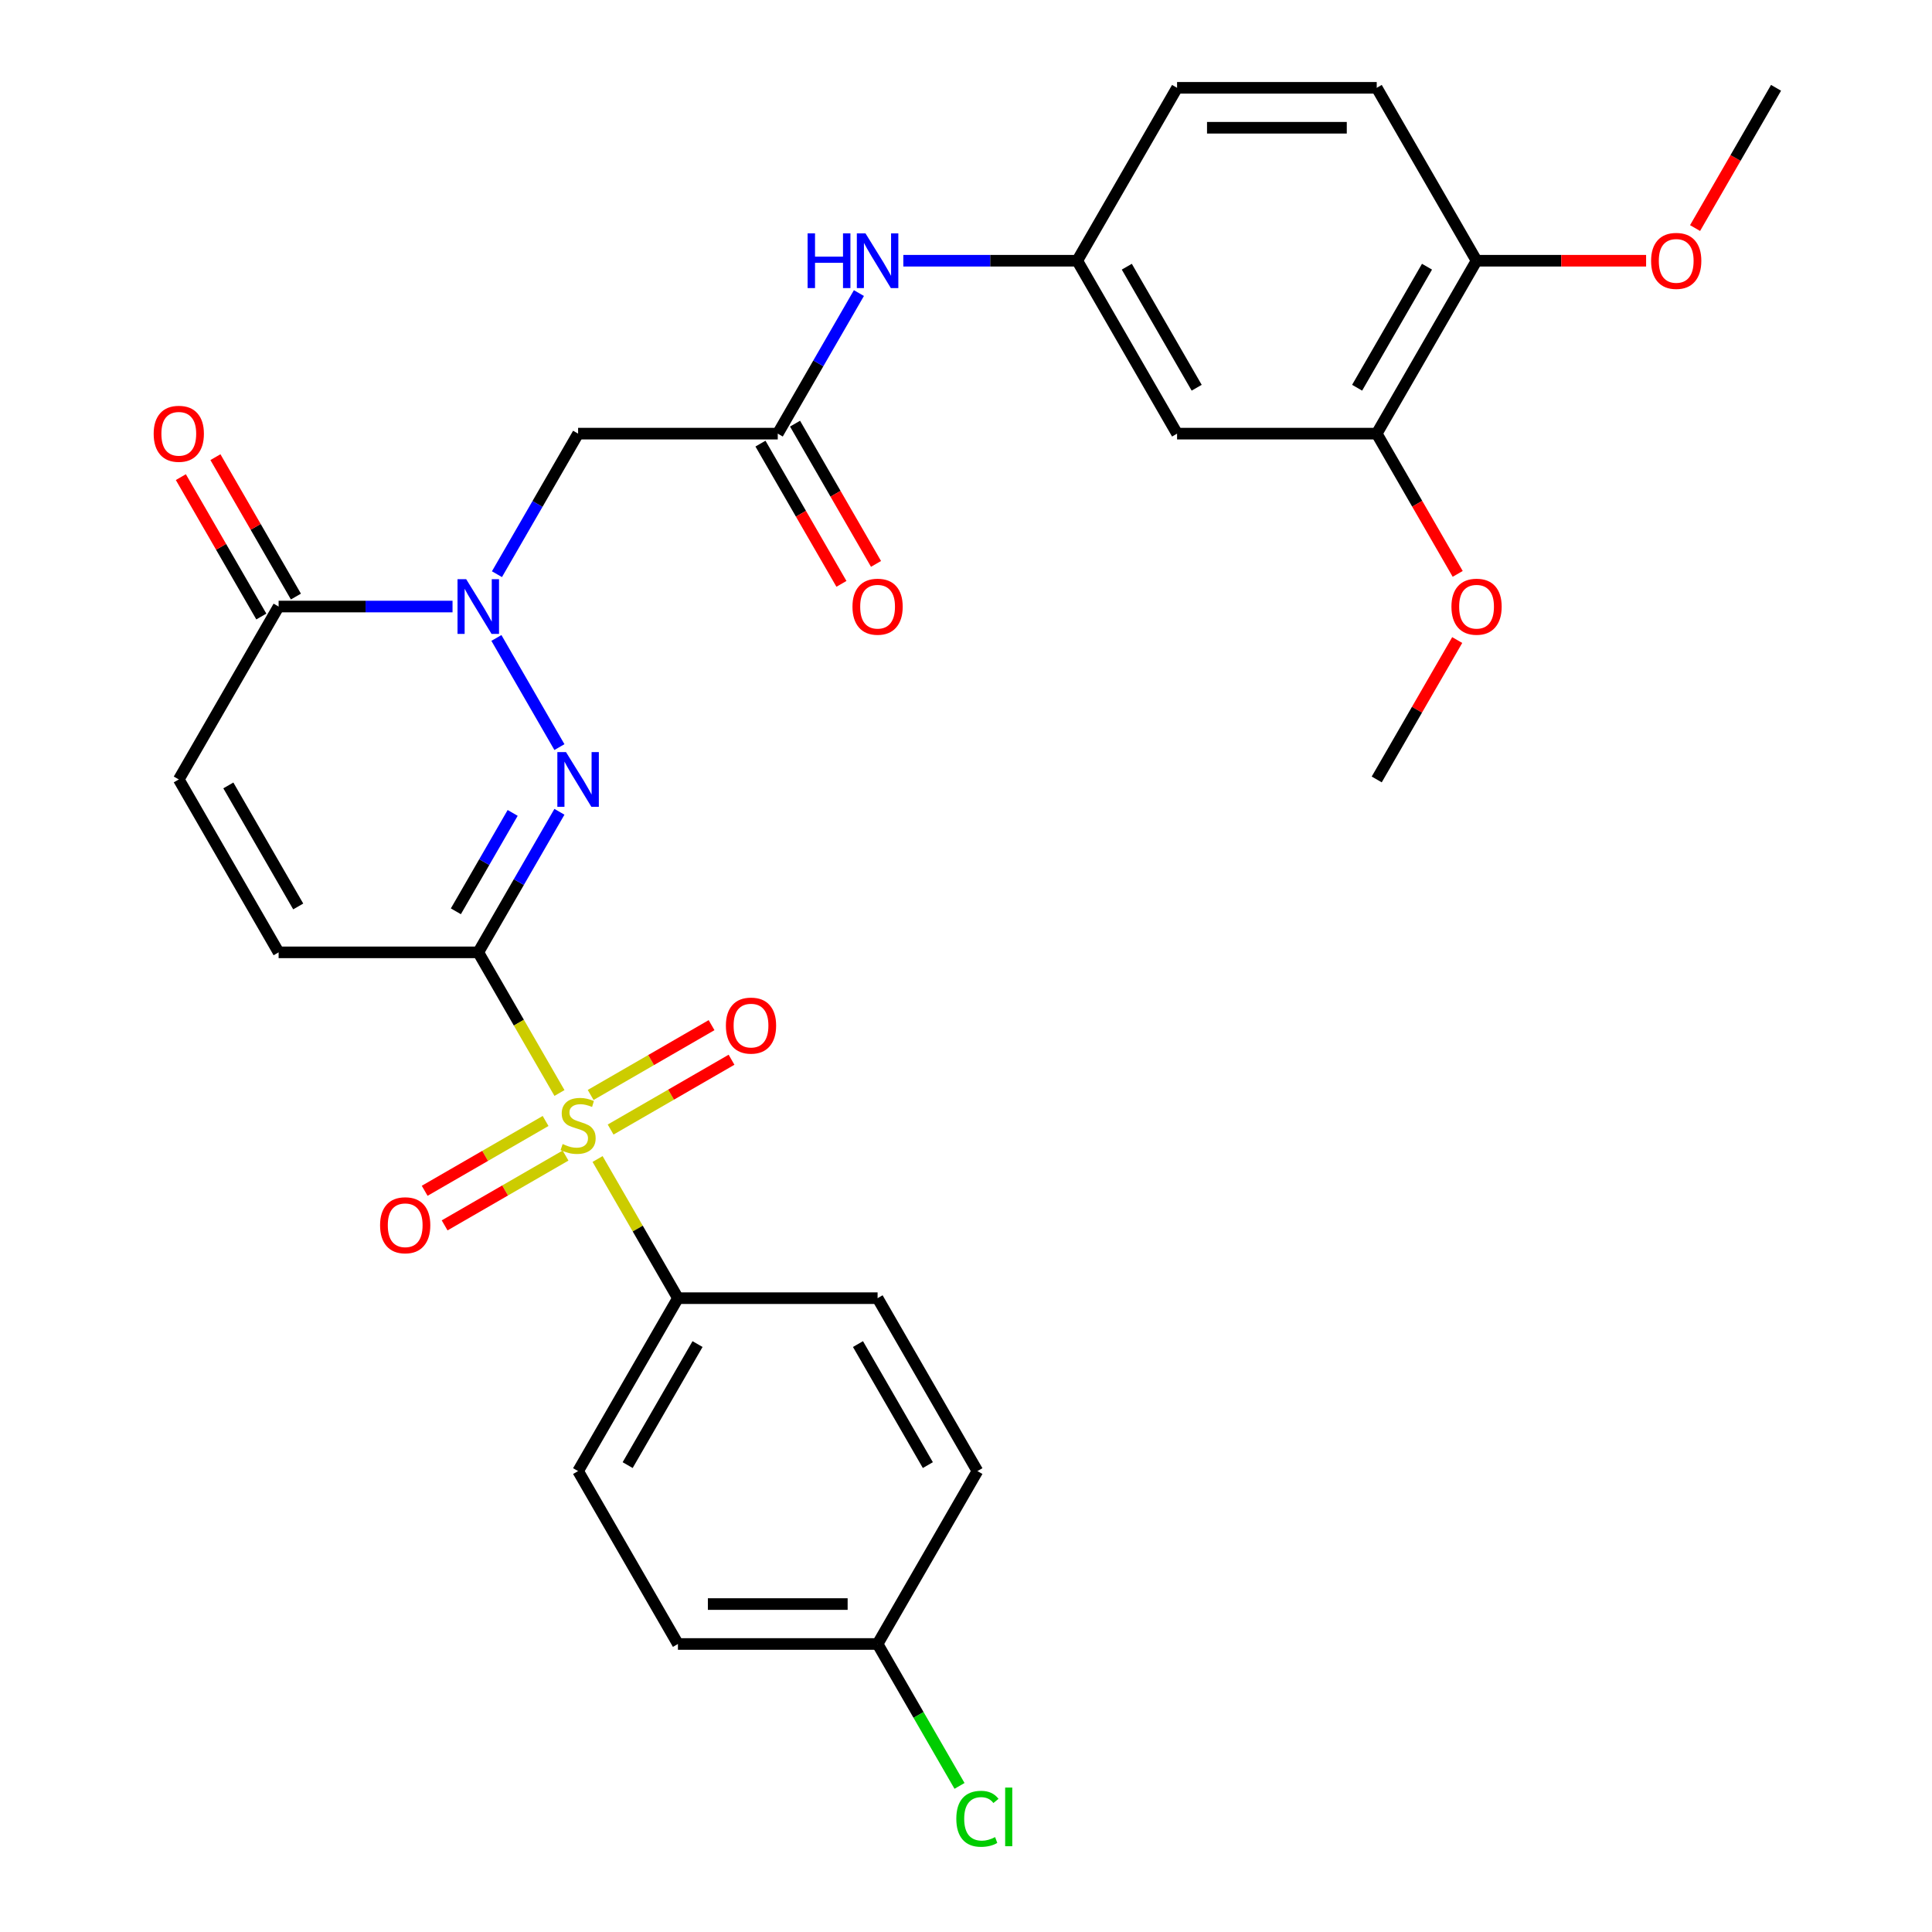 <?xml version='1.0' encoding='iso-8859-1'?>
<svg version='1.1' baseProfile='full'
              xmlns='http://www.w3.org/2000/svg'
                      xmlns:rdkit='http://www.rdkit.org/xml'
                      xmlns:xlink='http://www.w3.org/1999/xlink'
                  xml:space='preserve'
width='1000px' height='1000px' viewBox='0 0 1000 1000'>
<!-- END OF HEADER -->
<rect style='opacity:1.0;fill:#FFFFFF;stroke:none' width='1000' height='1000' x='0' y='0'> </rect>
<path class='bond-0' d='M 247.553,492.938 L 268.567,529.335' style='fill:none;fill-rule:evenodd;stroke:#000000;stroke-width:6px;stroke-linecap:butt;stroke-linejoin:miter;stroke-opacity:1' />
<path class='bond-0' d='M 268.567,529.335 L 289.58,565.731' style='fill:none;fill-rule:evenodd;stroke:#CCCC00;stroke-width:6px;stroke-linecap:butt;stroke-linejoin:miter;stroke-opacity:1' />
<path class='bond-1' d='M 247.553,492.938 L 268.555,456.561' style='fill:none;fill-rule:evenodd;stroke:#000000;stroke-width:6px;stroke-linecap:butt;stroke-linejoin:miter;stroke-opacity:1' />
<path class='bond-1' d='M 268.555,456.561 L 289.557,420.185' style='fill:none;fill-rule:evenodd;stroke:#0000FF;stroke-width:6px;stroke-linecap:butt;stroke-linejoin:miter;stroke-opacity:1' />
<path class='bond-1' d='M 235.954,471.691 L 250.656,446.227' style='fill:none;fill-rule:evenodd;stroke:#000000;stroke-width:6px;stroke-linecap:butt;stroke-linejoin:miter;stroke-opacity:1' />
<path class='bond-1' d='M 250.656,446.227 L 265.357,420.764' style='fill:none;fill-rule:evenodd;stroke:#0000FF;stroke-width:6px;stroke-linecap:butt;stroke-linejoin:miter;stroke-opacity:1' />
<path class='bond-5' d='M 247.553,492.938 L 144.211,492.938' style='fill:none;fill-rule:evenodd;stroke:#000000;stroke-width:6px;stroke-linecap:butt;stroke-linejoin:miter;stroke-opacity:1' />
<path class='bond-8' d='M 309.306,599.898 L 330.101,635.915' style='fill:none;fill-rule:evenodd;stroke:#CCCC00;stroke-width:6px;stroke-linecap:butt;stroke-linejoin:miter;stroke-opacity:1' />
<path class='bond-8' d='M 330.101,635.915 L 350.895,671.931' style='fill:none;fill-rule:evenodd;stroke:#000000;stroke-width:6px;stroke-linecap:butt;stroke-linejoin:miter;stroke-opacity:1' />
<path class='bond-9' d='M 316.055,584.65 L 347.348,566.583' style='fill:none;fill-rule:evenodd;stroke:#CCCC00;stroke-width:6px;stroke-linecap:butt;stroke-linejoin:miter;stroke-opacity:1' />
<path class='bond-9' d='M 347.348,566.583 L 378.641,548.516' style='fill:none;fill-rule:evenodd;stroke:#FF0000;stroke-width:6px;stroke-linecap:butt;stroke-linejoin:miter;stroke-opacity:1' />
<path class='bond-9' d='M 305.72,566.751 L 337.014,548.684' style='fill:none;fill-rule:evenodd;stroke:#CCCC00;stroke-width:6px;stroke-linecap:butt;stroke-linejoin:miter;stroke-opacity:1' />
<path class='bond-9' d='M 337.014,548.684 L 368.307,530.617' style='fill:none;fill-rule:evenodd;stroke:#FF0000;stroke-width:6px;stroke-linecap:butt;stroke-linejoin:miter;stroke-opacity:1' />
<path class='bond-10' d='M 282.393,580.219 L 251.1,598.286' style='fill:none;fill-rule:evenodd;stroke:#CCCC00;stroke-width:6px;stroke-linecap:butt;stroke-linejoin:miter;stroke-opacity:1' />
<path class='bond-10' d='M 251.1,598.286 L 219.807,616.353' style='fill:none;fill-rule:evenodd;stroke:#FF0000;stroke-width:6px;stroke-linecap:butt;stroke-linejoin:miter;stroke-opacity:1' />
<path class='bond-10' d='M 292.727,598.118 L 261.434,616.185' style='fill:none;fill-rule:evenodd;stroke:#CCCC00;stroke-width:6px;stroke-linecap:butt;stroke-linejoin:miter;stroke-opacity:1' />
<path class='bond-10' d='M 261.434,616.185 L 230.141,634.253' style='fill:none;fill-rule:evenodd;stroke:#FF0000;stroke-width:6px;stroke-linecap:butt;stroke-linejoin:miter;stroke-opacity:1' />
<path class='bond-2' d='M 289.557,386.698 L 256.941,330.205' style='fill:none;fill-rule:evenodd;stroke:#0000FF;stroke-width:6px;stroke-linecap:butt;stroke-linejoin:miter;stroke-opacity:1' />
<path class='bond-4' d='M 257.22,297.201 L 278.222,260.825' style='fill:none;fill-rule:evenodd;stroke:#0000FF;stroke-width:6px;stroke-linecap:butt;stroke-linejoin:miter;stroke-opacity:1' />
<path class='bond-4' d='M 278.222,260.825 L 299.224,224.448' style='fill:none;fill-rule:evenodd;stroke:#000000;stroke-width:6px;stroke-linecap:butt;stroke-linejoin:miter;stroke-opacity:1' />
<path class='bond-30' d='M 234.229,313.945 L 189.22,313.945' style='fill:none;fill-rule:evenodd;stroke:#0000FF;stroke-width:6px;stroke-linecap:butt;stroke-linejoin:miter;stroke-opacity:1' />
<path class='bond-30' d='M 189.22,313.945 L 144.211,313.945' style='fill:none;fill-rule:evenodd;stroke:#000000;stroke-width:6px;stroke-linecap:butt;stroke-linejoin:miter;stroke-opacity:1' />
<path class='bond-3' d='M 144.211,313.945 L 92.54,403.441' style='fill:none;fill-rule:evenodd;stroke:#000000;stroke-width:6px;stroke-linecap:butt;stroke-linejoin:miter;stroke-opacity:1' />
<path class='bond-16' d='M 153.161,308.778 L 132.332,272.701' style='fill:none;fill-rule:evenodd;stroke:#000000;stroke-width:6px;stroke-linecap:butt;stroke-linejoin:miter;stroke-opacity:1' />
<path class='bond-16' d='M 132.332,272.701 L 111.503,236.624' style='fill:none;fill-rule:evenodd;stroke:#FF0000;stroke-width:6px;stroke-linecap:butt;stroke-linejoin:miter;stroke-opacity:1' />
<path class='bond-16' d='M 135.261,319.112 L 114.433,283.035' style='fill:none;fill-rule:evenodd;stroke:#000000;stroke-width:6px;stroke-linecap:butt;stroke-linejoin:miter;stroke-opacity:1' />
<path class='bond-16' d='M 114.433,283.035 L 93.604,246.959' style='fill:none;fill-rule:evenodd;stroke:#FF0000;stroke-width:6px;stroke-linecap:butt;stroke-linejoin:miter;stroke-opacity:1' />
<path class='bond-6' d='M 299.224,224.448 L 402.566,224.448' style='fill:none;fill-rule:evenodd;stroke:#000000;stroke-width:6px;stroke-linecap:butt;stroke-linejoin:miter;stroke-opacity:1' />
<path class='bond-7' d='M 144.211,492.938 L 92.54,403.441' style='fill:none;fill-rule:evenodd;stroke:#000000;stroke-width:6px;stroke-linecap:butt;stroke-linejoin:miter;stroke-opacity:1' />
<path class='bond-7' d='M 154.36,469.179 L 118.19,406.532' style='fill:none;fill-rule:evenodd;stroke:#000000;stroke-width:6px;stroke-linecap:butt;stroke-linejoin:miter;stroke-opacity:1' />
<path class='bond-13' d='M 402.566,224.448 L 423.568,188.071' style='fill:none;fill-rule:evenodd;stroke:#000000;stroke-width:6px;stroke-linecap:butt;stroke-linejoin:miter;stroke-opacity:1' />
<path class='bond-13' d='M 423.568,188.071 L 444.57,151.695' style='fill:none;fill-rule:evenodd;stroke:#0000FF;stroke-width:6px;stroke-linecap:butt;stroke-linejoin:miter;stroke-opacity:1' />
<path class='bond-17' d='M 393.616,229.615 L 414.572,265.912' style='fill:none;fill-rule:evenodd;stroke:#000000;stroke-width:6px;stroke-linecap:butt;stroke-linejoin:miter;stroke-opacity:1' />
<path class='bond-17' d='M 414.572,265.912 L 435.528,302.208' style='fill:none;fill-rule:evenodd;stroke:#FF0000;stroke-width:6px;stroke-linecap:butt;stroke-linejoin:miter;stroke-opacity:1' />
<path class='bond-17' d='M 411.515,219.281 L 432.471,255.577' style='fill:none;fill-rule:evenodd;stroke:#000000;stroke-width:6px;stroke-linecap:butt;stroke-linejoin:miter;stroke-opacity:1' />
<path class='bond-17' d='M 432.471,255.577 L 453.427,291.874' style='fill:none;fill-rule:evenodd;stroke:#FF0000;stroke-width:6px;stroke-linecap:butt;stroke-linejoin:miter;stroke-opacity:1' />
<path class='bond-18' d='M 350.895,671.931 L 299.224,761.428' style='fill:none;fill-rule:evenodd;stroke:#000000;stroke-width:6px;stroke-linecap:butt;stroke-linejoin:miter;stroke-opacity:1' />
<path class='bond-18' d='M 361.044,695.69 L 324.874,758.338' style='fill:none;fill-rule:evenodd;stroke:#000000;stroke-width:6px;stroke-linecap:butt;stroke-linejoin:miter;stroke-opacity:1' />
<path class='bond-19' d='M 350.895,671.931 L 454.237,671.931' style='fill:none;fill-rule:evenodd;stroke:#000000;stroke-width:6px;stroke-linecap:butt;stroke-linejoin:miter;stroke-opacity:1' />
<path class='bond-11' d='M 609.25,224.448 L 557.579,134.951' style='fill:none;fill-rule:evenodd;stroke:#000000;stroke-width:6px;stroke-linecap:butt;stroke-linejoin:miter;stroke-opacity:1' />
<path class='bond-11' d='M 619.398,200.689 L 583.229,138.042' style='fill:none;fill-rule:evenodd;stroke:#000000;stroke-width:6px;stroke-linecap:butt;stroke-linejoin:miter;stroke-opacity:1' />
<path class='bond-12' d='M 609.25,224.448 L 712.591,224.448' style='fill:none;fill-rule:evenodd;stroke:#000000;stroke-width:6px;stroke-linecap:butt;stroke-linejoin:miter;stroke-opacity:1' />
<path class='bond-23' d='M 712.591,224.448 L 733.547,260.745' style='fill:none;fill-rule:evenodd;stroke:#000000;stroke-width:6px;stroke-linecap:butt;stroke-linejoin:miter;stroke-opacity:1' />
<path class='bond-23' d='M 733.547,260.745 L 754.503,297.041' style='fill:none;fill-rule:evenodd;stroke:#FF0000;stroke-width:6px;stroke-linecap:butt;stroke-linejoin:miter;stroke-opacity:1' />
<path class='bond-32' d='M 712.591,224.448 L 764.262,134.951' style='fill:none;fill-rule:evenodd;stroke:#000000;stroke-width:6px;stroke-linecap:butt;stroke-linejoin:miter;stroke-opacity:1' />
<path class='bond-32' d='M 702.443,200.689 L 738.612,138.042' style='fill:none;fill-rule:evenodd;stroke:#000000;stroke-width:6px;stroke-linecap:butt;stroke-linejoin:miter;stroke-opacity:1' />
<path class='bond-14' d='M 467.56,134.951 L 512.569,134.951' style='fill:none;fill-rule:evenodd;stroke:#0000FF;stroke-width:6px;stroke-linecap:butt;stroke-linejoin:miter;stroke-opacity:1' />
<path class='bond-14' d='M 512.569,134.951 L 557.579,134.951' style='fill:none;fill-rule:evenodd;stroke:#000000;stroke-width:6px;stroke-linecap:butt;stroke-linejoin:miter;stroke-opacity:1' />
<path class='bond-21' d='M 557.579,134.951 L 609.25,45.455' style='fill:none;fill-rule:evenodd;stroke:#000000;stroke-width:6px;stroke-linecap:butt;stroke-linejoin:miter;stroke-opacity:1' />
<path class='bond-15' d='M 764.262,134.951 L 712.591,45.455' style='fill:none;fill-rule:evenodd;stroke:#000000;stroke-width:6px;stroke-linecap:butt;stroke-linejoin:miter;stroke-opacity:1' />
<path class='bond-27' d='M 764.262,134.951 L 808.142,134.951' style='fill:none;fill-rule:evenodd;stroke:#000000;stroke-width:6px;stroke-linecap:butt;stroke-linejoin:miter;stroke-opacity:1' />
<path class='bond-27' d='M 808.142,134.951 L 852.021,134.951' style='fill:none;fill-rule:evenodd;stroke:#FF0000;stroke-width:6px;stroke-linecap:butt;stroke-linejoin:miter;stroke-opacity:1' />
<path class='bond-25' d='M 299.224,761.428 L 350.895,850.925' style='fill:none;fill-rule:evenodd;stroke:#000000;stroke-width:6px;stroke-linecap:butt;stroke-linejoin:miter;stroke-opacity:1' />
<path class='bond-24' d='M 454.237,671.931 L 505.908,761.428' style='fill:none;fill-rule:evenodd;stroke:#000000;stroke-width:6px;stroke-linecap:butt;stroke-linejoin:miter;stroke-opacity:1' />
<path class='bond-24' d='M 444.088,695.69 L 480.258,758.338' style='fill:none;fill-rule:evenodd;stroke:#000000;stroke-width:6px;stroke-linecap:butt;stroke-linejoin:miter;stroke-opacity:1' />
<path class='bond-20' d='M 712.591,45.455 L 609.25,45.455' style='fill:none;fill-rule:evenodd;stroke:#000000;stroke-width:6px;stroke-linecap:butt;stroke-linejoin:miter;stroke-opacity:1' />
<path class='bond-20' d='M 697.09,66.123 L 624.751,66.123' style='fill:none;fill-rule:evenodd;stroke:#000000;stroke-width:6px;stroke-linecap:butt;stroke-linejoin:miter;stroke-opacity:1' />
<path class='bond-22' d='M 454.237,850.925 L 505.908,761.428' style='fill:none;fill-rule:evenodd;stroke:#000000;stroke-width:6px;stroke-linecap:butt;stroke-linejoin:miter;stroke-opacity:1' />
<path class='bond-26' d='M 454.237,850.925 L 475.441,887.651' style='fill:none;fill-rule:evenodd;stroke:#000000;stroke-width:6px;stroke-linecap:butt;stroke-linejoin:miter;stroke-opacity:1' />
<path class='bond-26' d='M 475.441,887.651 L 496.645,924.378' style='fill:none;fill-rule:evenodd;stroke:#00CC00;stroke-width:6px;stroke-linecap:butt;stroke-linejoin:miter;stroke-opacity:1' />
<path class='bond-31' d='M 454.237,850.925 L 350.895,850.925' style='fill:none;fill-rule:evenodd;stroke:#000000;stroke-width:6px;stroke-linecap:butt;stroke-linejoin:miter;stroke-opacity:1' />
<path class='bond-31' d='M 438.735,830.256 L 366.396,830.256' style='fill:none;fill-rule:evenodd;stroke:#000000;stroke-width:6px;stroke-linecap:butt;stroke-linejoin:miter;stroke-opacity:1' />
<path class='bond-28' d='M 754.249,331.288 L 733.42,367.365' style='fill:none;fill-rule:evenodd;stroke:#FF0000;stroke-width:6px;stroke-linecap:butt;stroke-linejoin:miter;stroke-opacity:1' />
<path class='bond-28' d='M 733.42,367.365 L 712.591,403.441' style='fill:none;fill-rule:evenodd;stroke:#000000;stroke-width:6px;stroke-linecap:butt;stroke-linejoin:miter;stroke-opacity:1' />
<path class='bond-29' d='M 877.364,118.048 L 898.319,81.751' style='fill:none;fill-rule:evenodd;stroke:#FF0000;stroke-width:6px;stroke-linecap:butt;stroke-linejoin:miter;stroke-opacity:1' />
<path class='bond-29' d='M 898.319,81.751 L 919.275,45.455' style='fill:none;fill-rule:evenodd;stroke:#000000;stroke-width:6px;stroke-linecap:butt;stroke-linejoin:miter;stroke-opacity:1' />
<path  class='atom-1' d='M 291.224 592.155
Q 291.544 592.275, 292.864 592.835
Q 294.184 593.395, 295.624 593.755
Q 297.104 594.075, 298.544 594.075
Q 301.224 594.075, 302.784 592.795
Q 304.344 591.475, 304.344 589.195
Q 304.344 587.635, 303.544 586.675
Q 302.784 585.715, 301.584 585.195
Q 300.384 584.675, 298.384 584.075
Q 295.864 583.315, 294.344 582.595
Q 292.864 581.875, 291.784 580.355
Q 290.744 578.835, 290.744 576.275
Q 290.744 572.715, 293.144 570.515
Q 295.584 568.315, 300.384 568.315
Q 303.664 568.315, 307.384 569.875
L 306.464 572.955
Q 303.064 571.555, 300.504 571.555
Q 297.744 571.555, 296.224 572.715
Q 294.704 573.835, 294.744 575.795
Q 294.744 577.315, 295.504 578.235
Q 296.304 579.155, 297.424 579.675
Q 298.584 580.195, 300.504 580.795
Q 303.064 581.595, 304.584 582.395
Q 306.104 583.195, 307.184 584.835
Q 308.304 586.435, 308.304 589.195
Q 308.304 593.115, 305.664 595.235
Q 303.064 597.315, 298.704 597.315
Q 296.184 597.315, 294.264 596.755
Q 292.384 596.235, 290.144 595.315
L 291.224 592.155
' fill='#CCCC00'/>
<path  class='atom-2' d='M 292.964 389.281
L 302.244 404.281
Q 303.164 405.761, 304.644 408.441
Q 306.124 411.121, 306.204 411.281
L 306.204 389.281
L 309.964 389.281
L 309.964 417.601
L 306.084 417.601
L 296.124 401.201
Q 294.964 399.281, 293.724 397.081
Q 292.524 394.881, 292.164 394.201
L 292.164 417.601
L 288.484 417.601
L 288.484 389.281
L 292.964 389.281
' fill='#0000FF'/>
<path  class='atom-3' d='M 241.293 299.785
L 250.573 314.785
Q 251.493 316.265, 252.973 318.945
Q 254.453 321.625, 254.533 321.785
L 254.533 299.785
L 258.293 299.785
L 258.293 328.105
L 254.413 328.105
L 244.453 311.705
Q 243.293 309.785, 242.053 307.585
Q 240.853 305.385, 240.493 304.705
L 240.493 328.105
L 236.813 328.105
L 236.813 299.785
L 241.293 299.785
' fill='#0000FF'/>
<path  class='atom-10' d='M 375.721 530.844
Q 375.721 524.044, 379.081 520.244
Q 382.441 516.444, 388.721 516.444
Q 395.001 516.444, 398.361 520.244
Q 401.721 524.044, 401.721 530.844
Q 401.721 537.724, 398.321 541.644
Q 394.921 545.524, 388.721 545.524
Q 382.481 545.524, 379.081 541.644
Q 375.721 537.764, 375.721 530.844
M 388.721 542.324
Q 393.041 542.324, 395.361 539.444
Q 397.721 536.524, 397.721 530.844
Q 397.721 525.284, 395.361 522.484
Q 393.041 519.644, 388.721 519.644
Q 384.401 519.644, 382.041 522.444
Q 379.721 525.244, 379.721 530.844
Q 379.721 536.564, 382.041 539.444
Q 384.401 542.324, 388.721 542.324
' fill='#FF0000'/>
<path  class='atom-11' d='M 196.727 634.186
Q 196.727 627.386, 200.087 623.586
Q 203.447 619.786, 209.727 619.786
Q 216.007 619.786, 219.367 623.586
Q 222.727 627.386, 222.727 634.186
Q 222.727 641.066, 219.327 644.986
Q 215.927 648.866, 209.727 648.866
Q 203.487 648.866, 200.087 644.986
Q 196.727 641.106, 196.727 634.186
M 209.727 645.666
Q 214.047 645.666, 216.367 642.786
Q 218.727 639.866, 218.727 634.186
Q 218.727 628.626, 216.367 625.826
Q 214.047 622.986, 209.727 622.986
Q 205.407 622.986, 203.047 625.786
Q 200.727 628.586, 200.727 634.186
Q 200.727 639.906, 203.047 642.786
Q 205.407 645.666, 209.727 645.666
' fill='#FF0000'/>
<path  class='atom-14' d='M 418.017 120.791
L 421.857 120.791
L 421.857 132.831
L 436.337 132.831
L 436.337 120.791
L 440.177 120.791
L 440.177 149.111
L 436.337 149.111
L 436.337 136.031
L 421.857 136.031
L 421.857 149.111
L 418.017 149.111
L 418.017 120.791
' fill='#0000FF'/>
<path  class='atom-14' d='M 447.977 120.791
L 457.257 135.791
Q 458.177 137.271, 459.657 139.951
Q 461.137 142.631, 461.217 142.791
L 461.217 120.791
L 464.977 120.791
L 464.977 149.111
L 461.097 149.111
L 451.137 132.711
Q 449.977 130.791, 448.737 128.591
Q 447.537 126.391, 447.177 125.711
L 447.177 149.111
L 443.497 149.111
L 443.497 120.791
L 447.977 120.791
' fill='#0000FF'/>
<path  class='atom-17' d='M 79.54 224.528
Q 79.54 217.728, 82.9 213.928
Q 86.26 210.128, 92.54 210.128
Q 98.82 210.128, 102.18 213.928
Q 105.54 217.728, 105.54 224.528
Q 105.54 231.408, 102.14 235.328
Q 98.74 239.208, 92.54 239.208
Q 86.3 239.208, 82.9 235.328
Q 79.54 231.448, 79.54 224.528
M 92.54 236.008
Q 96.86 236.008, 99.18 233.128
Q 101.54 230.208, 101.54 224.528
Q 101.54 218.968, 99.18 216.168
Q 96.86 213.328, 92.54 213.328
Q 88.22 213.328, 85.86 216.128
Q 83.54 218.928, 83.54 224.528
Q 83.54 230.248, 85.86 233.128
Q 88.22 236.008, 92.54 236.008
' fill='#FF0000'/>
<path  class='atom-18' d='M 441.237 314.025
Q 441.237 307.225, 444.597 303.425
Q 447.957 299.625, 454.237 299.625
Q 460.517 299.625, 463.877 303.425
Q 467.237 307.225, 467.237 314.025
Q 467.237 320.905, 463.837 324.825
Q 460.437 328.705, 454.237 328.705
Q 447.997 328.705, 444.597 324.825
Q 441.237 320.945, 441.237 314.025
M 454.237 325.505
Q 458.557 325.505, 460.877 322.625
Q 463.237 319.705, 463.237 314.025
Q 463.237 308.465, 460.877 305.665
Q 458.557 302.825, 454.237 302.825
Q 449.917 302.825, 447.557 305.625
Q 445.237 308.425, 445.237 314.025
Q 445.237 319.745, 447.557 322.625
Q 449.917 325.505, 454.237 325.505
' fill='#FF0000'/>
<path  class='atom-24' d='M 751.262 314.025
Q 751.262 307.225, 754.622 303.425
Q 757.982 299.625, 764.262 299.625
Q 770.542 299.625, 773.902 303.425
Q 777.262 307.225, 777.262 314.025
Q 777.262 320.905, 773.862 324.825
Q 770.462 328.705, 764.262 328.705
Q 758.022 328.705, 754.622 324.825
Q 751.262 320.945, 751.262 314.025
M 764.262 325.505
Q 768.582 325.505, 770.902 322.625
Q 773.262 319.705, 773.262 314.025
Q 773.262 308.465, 770.902 305.665
Q 768.582 302.825, 764.262 302.825
Q 759.942 302.825, 757.582 305.625
Q 755.262 308.425, 755.262 314.025
Q 755.262 319.745, 757.582 322.625
Q 759.942 325.505, 764.262 325.505
' fill='#FF0000'/>
<path  class='atom-27' d='M 494.988 941.402
Q 494.988 934.362, 498.268 930.682
Q 501.588 926.962, 507.868 926.962
Q 513.708 926.962, 516.828 931.082
L 514.188 933.242
Q 511.908 930.242, 507.868 930.242
Q 503.588 930.242, 501.308 933.122
Q 499.068 935.962, 499.068 941.402
Q 499.068 947.002, 501.388 949.882
Q 503.748 952.762, 508.308 952.762
Q 511.428 952.762, 515.068 950.882
L 516.188 953.882
Q 514.708 954.842, 512.468 955.402
Q 510.228 955.962, 507.748 955.962
Q 501.588 955.962, 498.268 952.202
Q 494.988 948.442, 494.988 941.402
' fill='#00CC00'/>
<path  class='atom-27' d='M 520.268 925.242
L 523.948 925.242
L 523.948 955.602
L 520.268 955.602
L 520.268 925.242
' fill='#00CC00'/>
<path  class='atom-28' d='M 854.604 135.031
Q 854.604 128.231, 857.964 124.431
Q 861.324 120.631, 867.604 120.631
Q 873.884 120.631, 877.244 124.431
Q 880.604 128.231, 880.604 135.031
Q 880.604 141.911, 877.204 145.831
Q 873.804 149.711, 867.604 149.711
Q 861.364 149.711, 857.964 145.831
Q 854.604 141.951, 854.604 135.031
M 867.604 146.511
Q 871.924 146.511, 874.244 143.631
Q 876.604 140.711, 876.604 135.031
Q 876.604 129.471, 874.244 126.671
Q 871.924 123.831, 867.604 123.831
Q 863.284 123.831, 860.924 126.631
Q 858.604 129.431, 858.604 135.031
Q 858.604 140.751, 860.924 143.631
Q 863.284 146.511, 867.604 146.511
' fill='#FF0000'/>
</svg>
